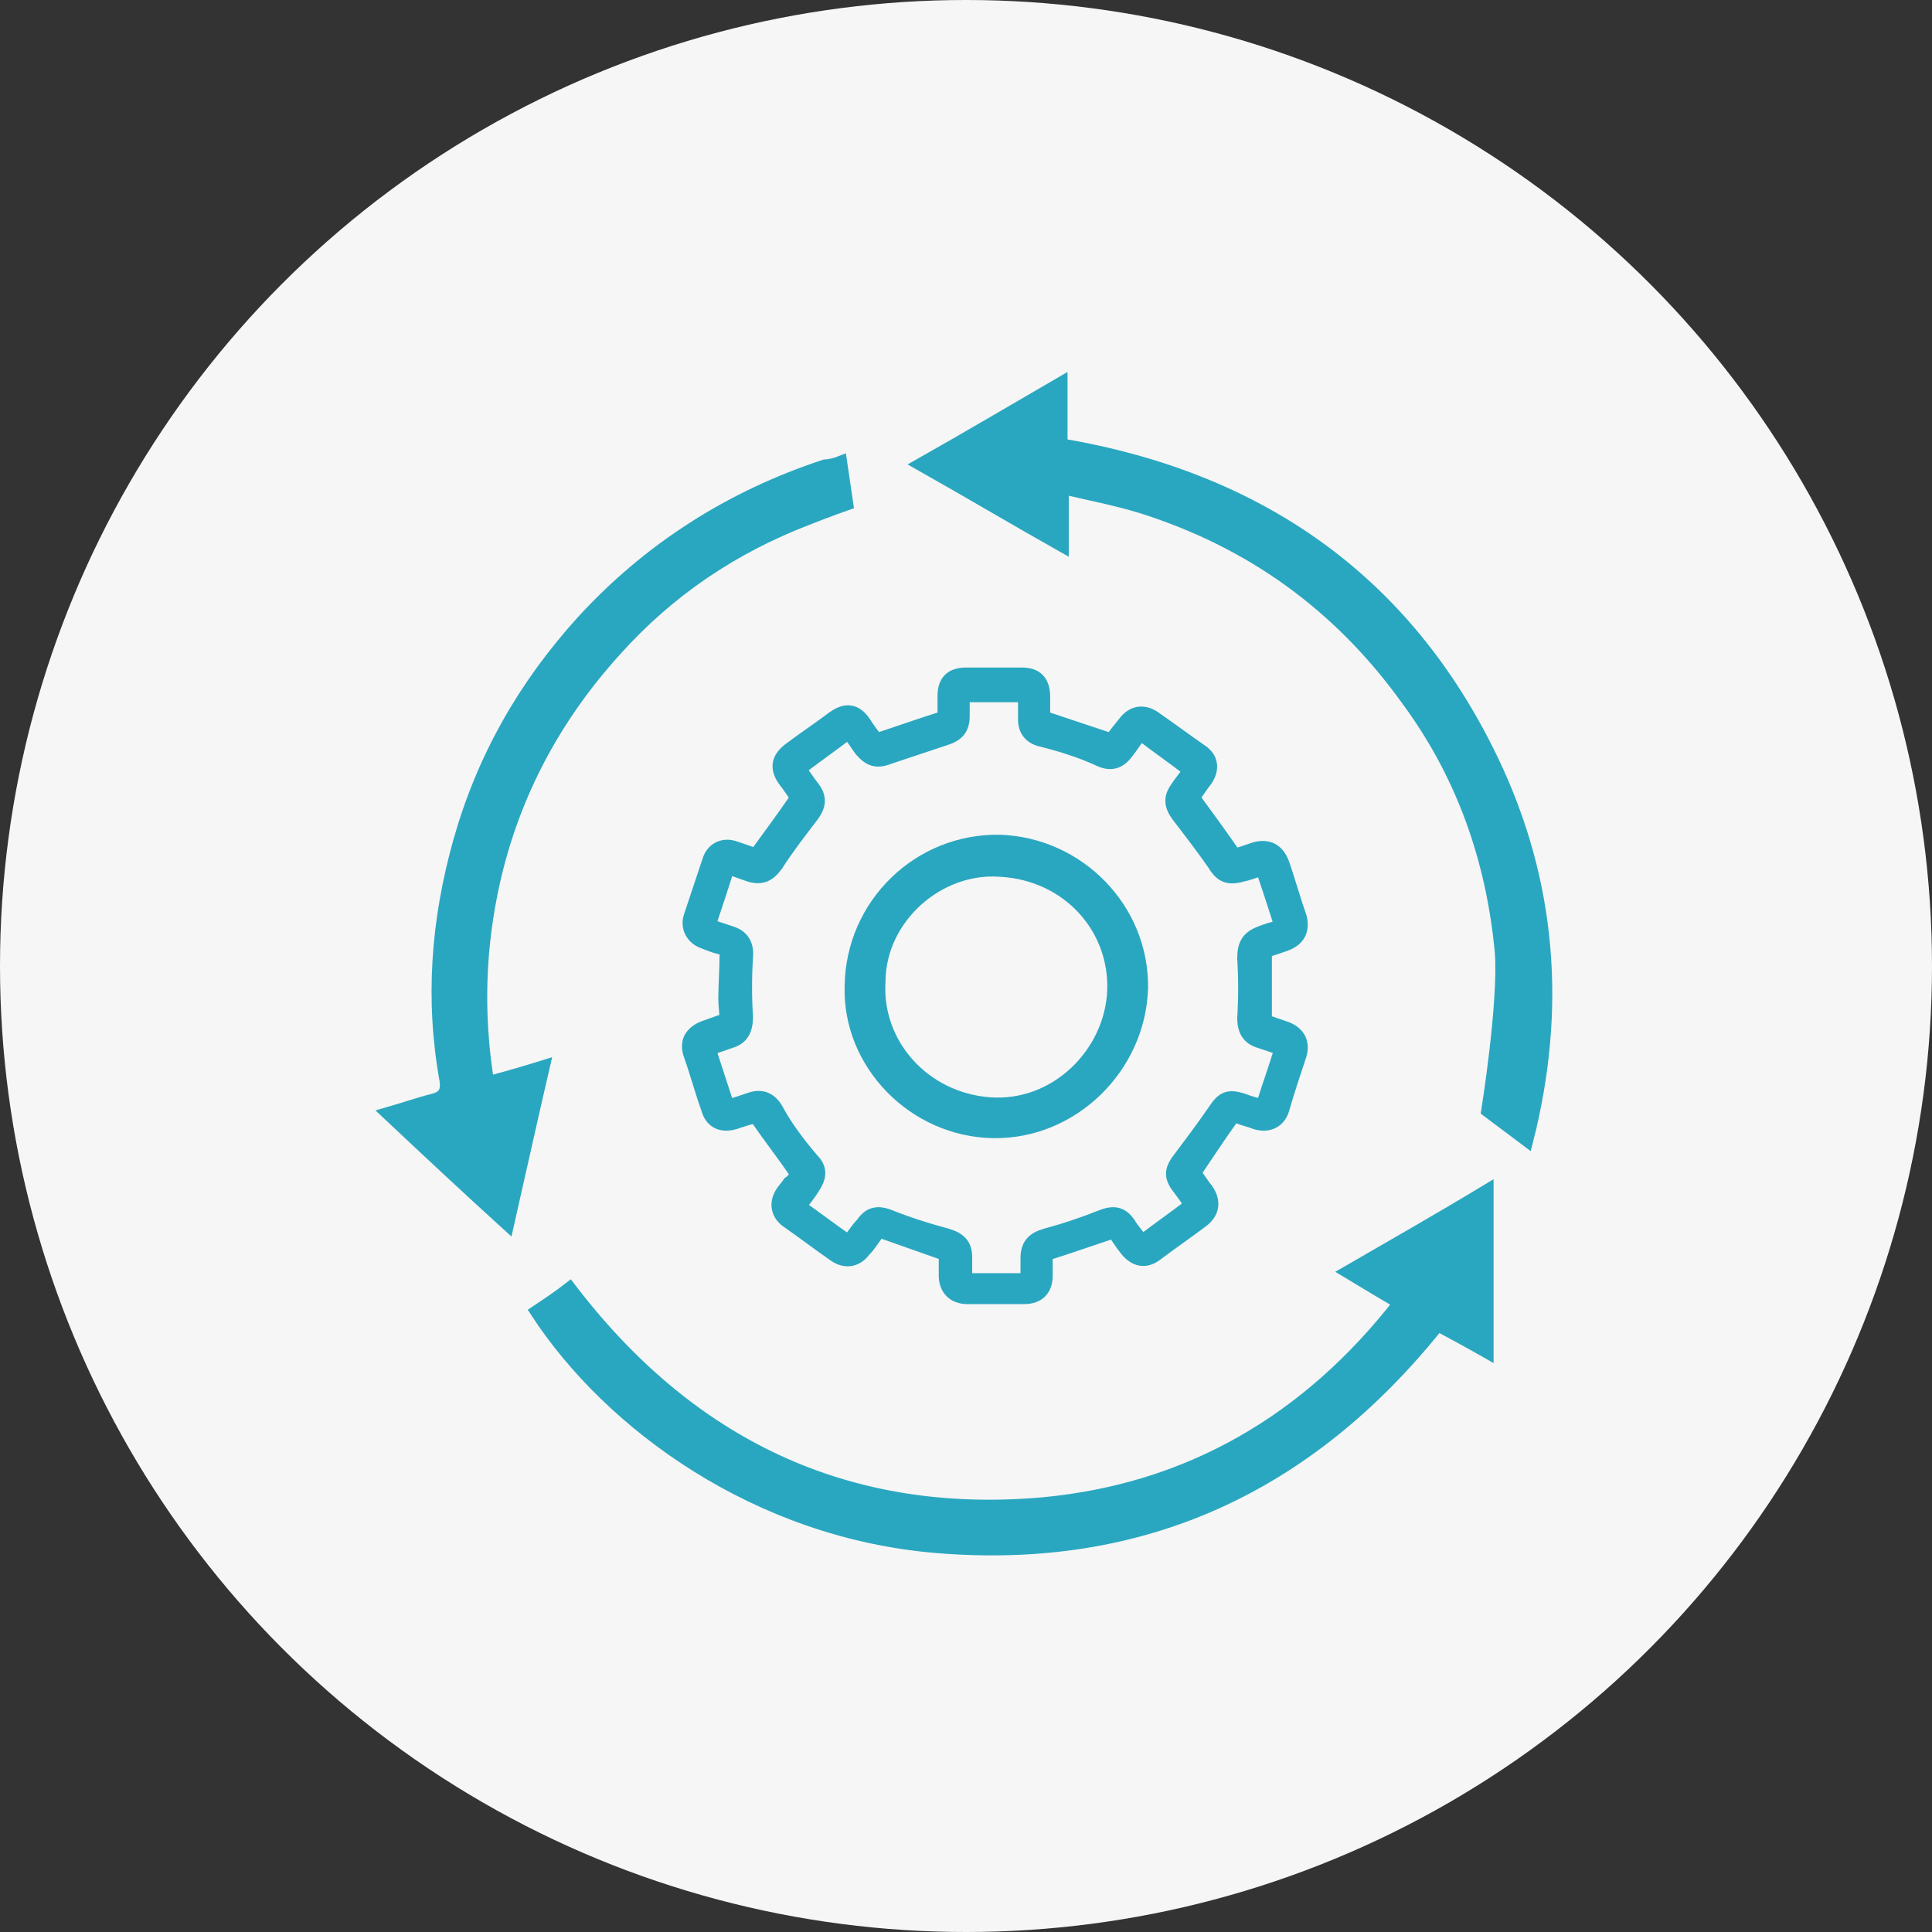 <?xml version="1.0" encoding="utf-8"?>
<!-- Generator: Adobe Illustrator 26.5.0, SVG Export Plug-In . SVG Version: 6.00 Build 0)  -->
<svg version="1.1" id="Layer_1" xmlns="http://www.w3.org/2000/svg" xmlns:xlink="http://www.w3.org/1999/xlink" x="0px" y="0px"
	 viewBox="0 0 156 156" style="enable-background:new 0 0 156 156;" xml:space="preserve">
<rect x="0" y="0" width="156" height="156" fill="#333333" stroke="none"/>
<style type="text/css">
	.st0{fill:#F6F6F6;}
	.st1{fill:#2AA7C0;stroke:#2AA7C0;stroke-width:2;stroke-miterlimit:10;}
	.st2{fill:#2AA7C0;stroke:#2AA7C0;stroke-miterlimit:10;}
	.st3{fill:#2AA7C0;stroke:#2AA7C0;stroke-width:5.885189e-02;stroke-miterlimit:10;}
	.st4{fill:#2AA7C0;stroke:#2AA7C0;stroke-width:0.75;stroke-miterlimit:10;}
	.st5{fill:none;stroke:#2AA7C0;stroke-width:4;stroke-miterlimit:10;}
	.st6{fill:#2AA7C0;}
</style>
<g>
	<g>
		<circle class="st0" cx="78" cy="78" r="78"/>
	</g>
</g>
<g>
	<g>
		<path class="st2" d="M43.3,105.9c0.9-0.6,1.8-1.2,2.7-1.9c9.6,12.6,22.3,18.8,38.2,17.4c11.8-1.1,21.4-6.7,28.8-16.2
			c-1.4-0.8-2.7-1.6-4.2-2.5c3.8-2.2,7.5-4.3,11.3-6.6c0,4.4,0,8.7,0,13.1c-1.4-0.8-2.7-1.5-4-2.2c-10.4,13-23.8,19.3-40.5,17.9
			C61.2,123.7,49.3,115.1,43.3,105.9z"/>
		<path class="st2" d="M85.8,39.4c0,1.6,0,3,0,4.7c-3.9-2.2-7.6-4.4-11.5-6.6c3.9-2.2,7.6-4.4,11.4-6.6c0,1.8,0,3.4,0,5
			c15.9,2.7,27.8,10.9,34.8,25.5c4.7,9.8,5.5,20.1,2.8,30.7l-3.2-2.4c0,0,1.4-8.7,1.1-12.8c-0.7-7.5-3.1-14.3-7.5-20.3
			C108.2,48.9,101,43.7,92,40.9C90,40.3,87.9,39.9,85.8,39.4z"/>
		<path class="st2" d="M67.9,37.3l0.5,3.4c0,0-1.7,0.6-3.2,1.2c-6,2.3-11.2,5.8-15.5,10.6c-4.9,5.4-8.2,11.6-9.8,18.6
			c-1.2,5.3-1.4,10.7-0.5,16.3c1.5-0.4,2.9-0.8,4.5-1.3c-1,4.3-1.9,8.4-2.9,12.8c-3.3-3-6.4-5.9-9.7-9c1.4-0.4,2.5-0.8,3.7-1.1
			c0.8-0.2,1.1-0.6,1-1.5c-1.2-6.6-0.7-13,1.1-19.4c1.9-6.7,5.2-12.5,9.9-17.7c5.4-5.9,12-10.1,19.6-12.6
			C66.9,37.6,67.4,37.5,67.9,37.3z"/>
	</g>
	<g>
		<path class="st2" d="M80.2,91.4c-6.4-0.1-11.7-5.5-11.5-11.8c0.1-6.6,5.5-11.8,12-11.7c6.4,0.2,11.6,5.5,11.5,11.9
			C92,86.2,86.6,91.5,80.2,91.4z M71,79.3c-0.3,5,3.6,9.4,8.9,9.8c5.4,0.4,9.8-4.1,10-9.1c0.2-5.1-3.7-9.4-9.1-9.7
			C75.8,69.9,71,74.1,71,79.3z"/>
		<path class="st2" d="M64.3,94.8c-1.1-1.6-2.2-3-3.3-4.6c-0.5,0.1-1.1,0.3-1.7,0.5c-1.1,0.3-1.9-0.1-2.2-1.2
			c-0.5-1.4-0.9-2.9-1.4-4.3c-0.4-1.1,0.1-1.9,1.2-2.3c0.6-0.2,1.1-0.4,1.7-0.6c0-0.5-0.1-1.1-0.1-1.6c0-1.2,0.1-2.4,0.1-3.6
			c0-0.3,0-0.5-0.3-0.5c-0.5-0.1-1-0.3-1.5-0.5c-0.9-0.3-1.4-1.2-1.1-2.1c0.5-1.5,1-3,1.5-4.5c0.3-1,1.2-1.4,2.1-1.1
			c0.6,0.2,1.2,0.4,1.7,0.6c1.1-1.5,2.2-3,3.3-4.6c-0.3-0.4-0.6-0.9-1-1.4c-0.7-1-0.5-1.8,0.4-2.5c1.2-0.9,2.4-1.7,3.6-2.6
			c1-0.7,1.8-0.6,2.5,0.4c0.3,0.5,0.7,1,1,1.4c1.8-0.6,3.5-1.2,5.4-1.8c0-0.5,0-1.1,0-1.7c0-1.2,0.6-1.8,1.8-1.8c1.5,0,3,0,4.5,0
			c1.2,0,1.8,0.6,1.8,1.9c0,0.6,0,1.1,0,1.6c1.8,0.6,3.6,1.2,5.4,1.8c0.3-0.4,0.7-0.9,1.1-1.4c0.6-0.8,1.5-1,2.4-0.4
			c1.3,0.9,2.5,1.8,3.8,2.7c0.9,0.6,1,1.5,0.4,2.4c-0.4,0.5-0.7,1-1,1.4c1.1,1.5,2.2,3,3.3,4.6c0.5-0.1,1-0.3,1.6-0.5
			c1.1-0.3,1.9,0.1,2.3,1.2c0.5,1.4,0.9,2.9,1.4,4.3c0.3,1.1-0.1,1.9-1.2,2.3c-0.6,0.2-1.1,0.4-1.6,0.5c0,1.9,0,3.7,0,5.6
			c0.5,0.2,1.1,0.4,1.7,0.6c1,0.4,1.4,1.2,1.1,2.2c-0.5,1.5-1,3-1.4,4.4c-0.3,1-1.2,1.4-2.2,1.1c-0.5-0.2-1-0.3-1.5-0.5
			c-0.1,0-0.3,0-0.4,0.1c-1,1.4-2,2.9-3,4.4c0.3,0.4,0.6,0.9,1,1.4c0.6,0.9,0.5,1.8-0.4,2.5c-1.2,0.9-2.5,1.8-3.7,2.7
			c-0.9,0.7-1.8,0.5-2.5-0.4c-0.4-0.5-0.7-1-1-1.4c-1.8,0.6-3.5,1.2-5.4,1.8c0,0.5,0,1.1,0,1.7c0,1.1-0.6,1.8-1.8,1.8
			c-1.5,0-3,0-4.6,0c-1.1,0-1.8-0.7-1.8-1.8c0-0.6,0-1.2,0-1.7c-1.7-0.6-3.4-1.2-5.1-1.8c-0.1,0-0.3,0.1-0.4,0.2
			c-0.3,0.4-0.6,0.9-1,1.3c-0.6,0.8-1.5,1-2.4,0.4c-1.3-0.9-2.6-1.9-3.9-2.8c-0.8-0.6-0.9-1.5-0.4-2.3c0.2-0.3,0.4-0.5,0.6-0.8
			C64,95.3,64.2,95,64.3,94.8z M68.5,59.2c-1.3,1-2.6,1.9-3.9,2.9c0.4,0.5,0.7,1,1.1,1.5c0.6,0.8,0.5,1.5-0.1,2.3
			c-1,1.3-2,2.6-2.9,4c-0.6,0.8-1.2,1.1-2.2,0.8c-0.6-0.2-1.1-0.4-1.7-0.6c-0.5,1.6-1,3.1-1.5,4.6c0.6,0.2,1.2,0.4,1.8,0.6
			c0.9,0.3,1.3,1,1.2,2c-0.1,1.6-0.1,3.2,0,4.8c0,1-0.3,1.7-1.2,2c-0.6,0.2-1.1,0.4-1.8,0.6c0.5,1.5,1,3.1,1.5,4.6
			c0.3-0.1,0.6-0.2,0.9-0.3c0.3-0.1,0.6-0.2,0.9-0.3c0.9-0.3,1.6,0,2.1,0.8c0.8,1.5,1.8,2.8,2.9,4.1c0.7,0.7,0.7,1.4,0.1,2.3
			c-0.3,0.5-0.7,1-1.1,1.5c1.3,0.9,2.6,1.9,3.9,2.8c0.4-0.5,0.7-1,1.1-1.4c0.6-0.9,1.3-1,2.3-0.6c1.5,0.6,3.1,1.1,4.6,1.5
			c1,0.3,1.5,0.8,1.5,1.8c0,0.6,0,1.2,0,1.8c1.7,0,3.3,0,4.9,0c0-0.6,0-1.1,0-1.7c0-1.1,0.5-1.6,1.5-1.9c1.5-0.4,3-0.9,4.5-1.5
			c1-0.4,1.7-0.3,2.3,0.6c0.3,0.5,0.7,0.9,1,1.4c1.3-1,2.6-1.9,3.9-2.9c-0.3-0.5-0.6-0.9-0.9-1.3c-0.8-1-0.7-1.6,0.1-2.6
			c0.9-1.2,1.8-2.4,2.7-3.7c0.7-1.1,1.2-1.3,2.4-0.9c0.5,0.2,1,0.3,1.5,0.5c0.5-1.6,1-3,1.5-4.6c-0.6-0.2-1.2-0.4-1.8-0.6
			c-0.9-0.3-1.2-1-1.2-1.9c0.1-1.6,0.1-3.2,0-4.8c0-1.1,0.3-1.7,1.3-2.1c0.5-0.2,1.1-0.4,1.7-0.5c-0.5-1.6-1-3.1-1.5-4.6
			c-0.6,0.2-1.1,0.4-1.6,0.5c-1.1,0.3-1.7,0.1-2.3-0.9c-0.9-1.3-1.9-2.6-2.9-3.9c-0.6-0.8-0.7-1.5-0.1-2.3c0.3-0.5,0.7-0.9,1-1.4
			c-1.3-1-2.6-1.9-3.9-2.9c-0.4,0.5-0.7,1-1.1,1.5c-0.6,0.8-1.3,1-2.2,0.6c-1.5-0.7-3.1-1.2-4.7-1.6c-0.9-0.2-1.4-0.8-1.4-1.7
			c0-0.6,0-1.2,0-1.9c-1.6,0-3.2,0-4.9,0c0,0.6,0,1.1,0,1.6c0,1.1-0.5,1.6-1.5,1.9c-1.5,0.5-3,1-4.5,1.5c-1,0.4-1.6,0.2-2.3-0.6
			C69.2,60.2,68.9,59.7,68.5,59.2z"/>
	</g>
</g>
</svg>
